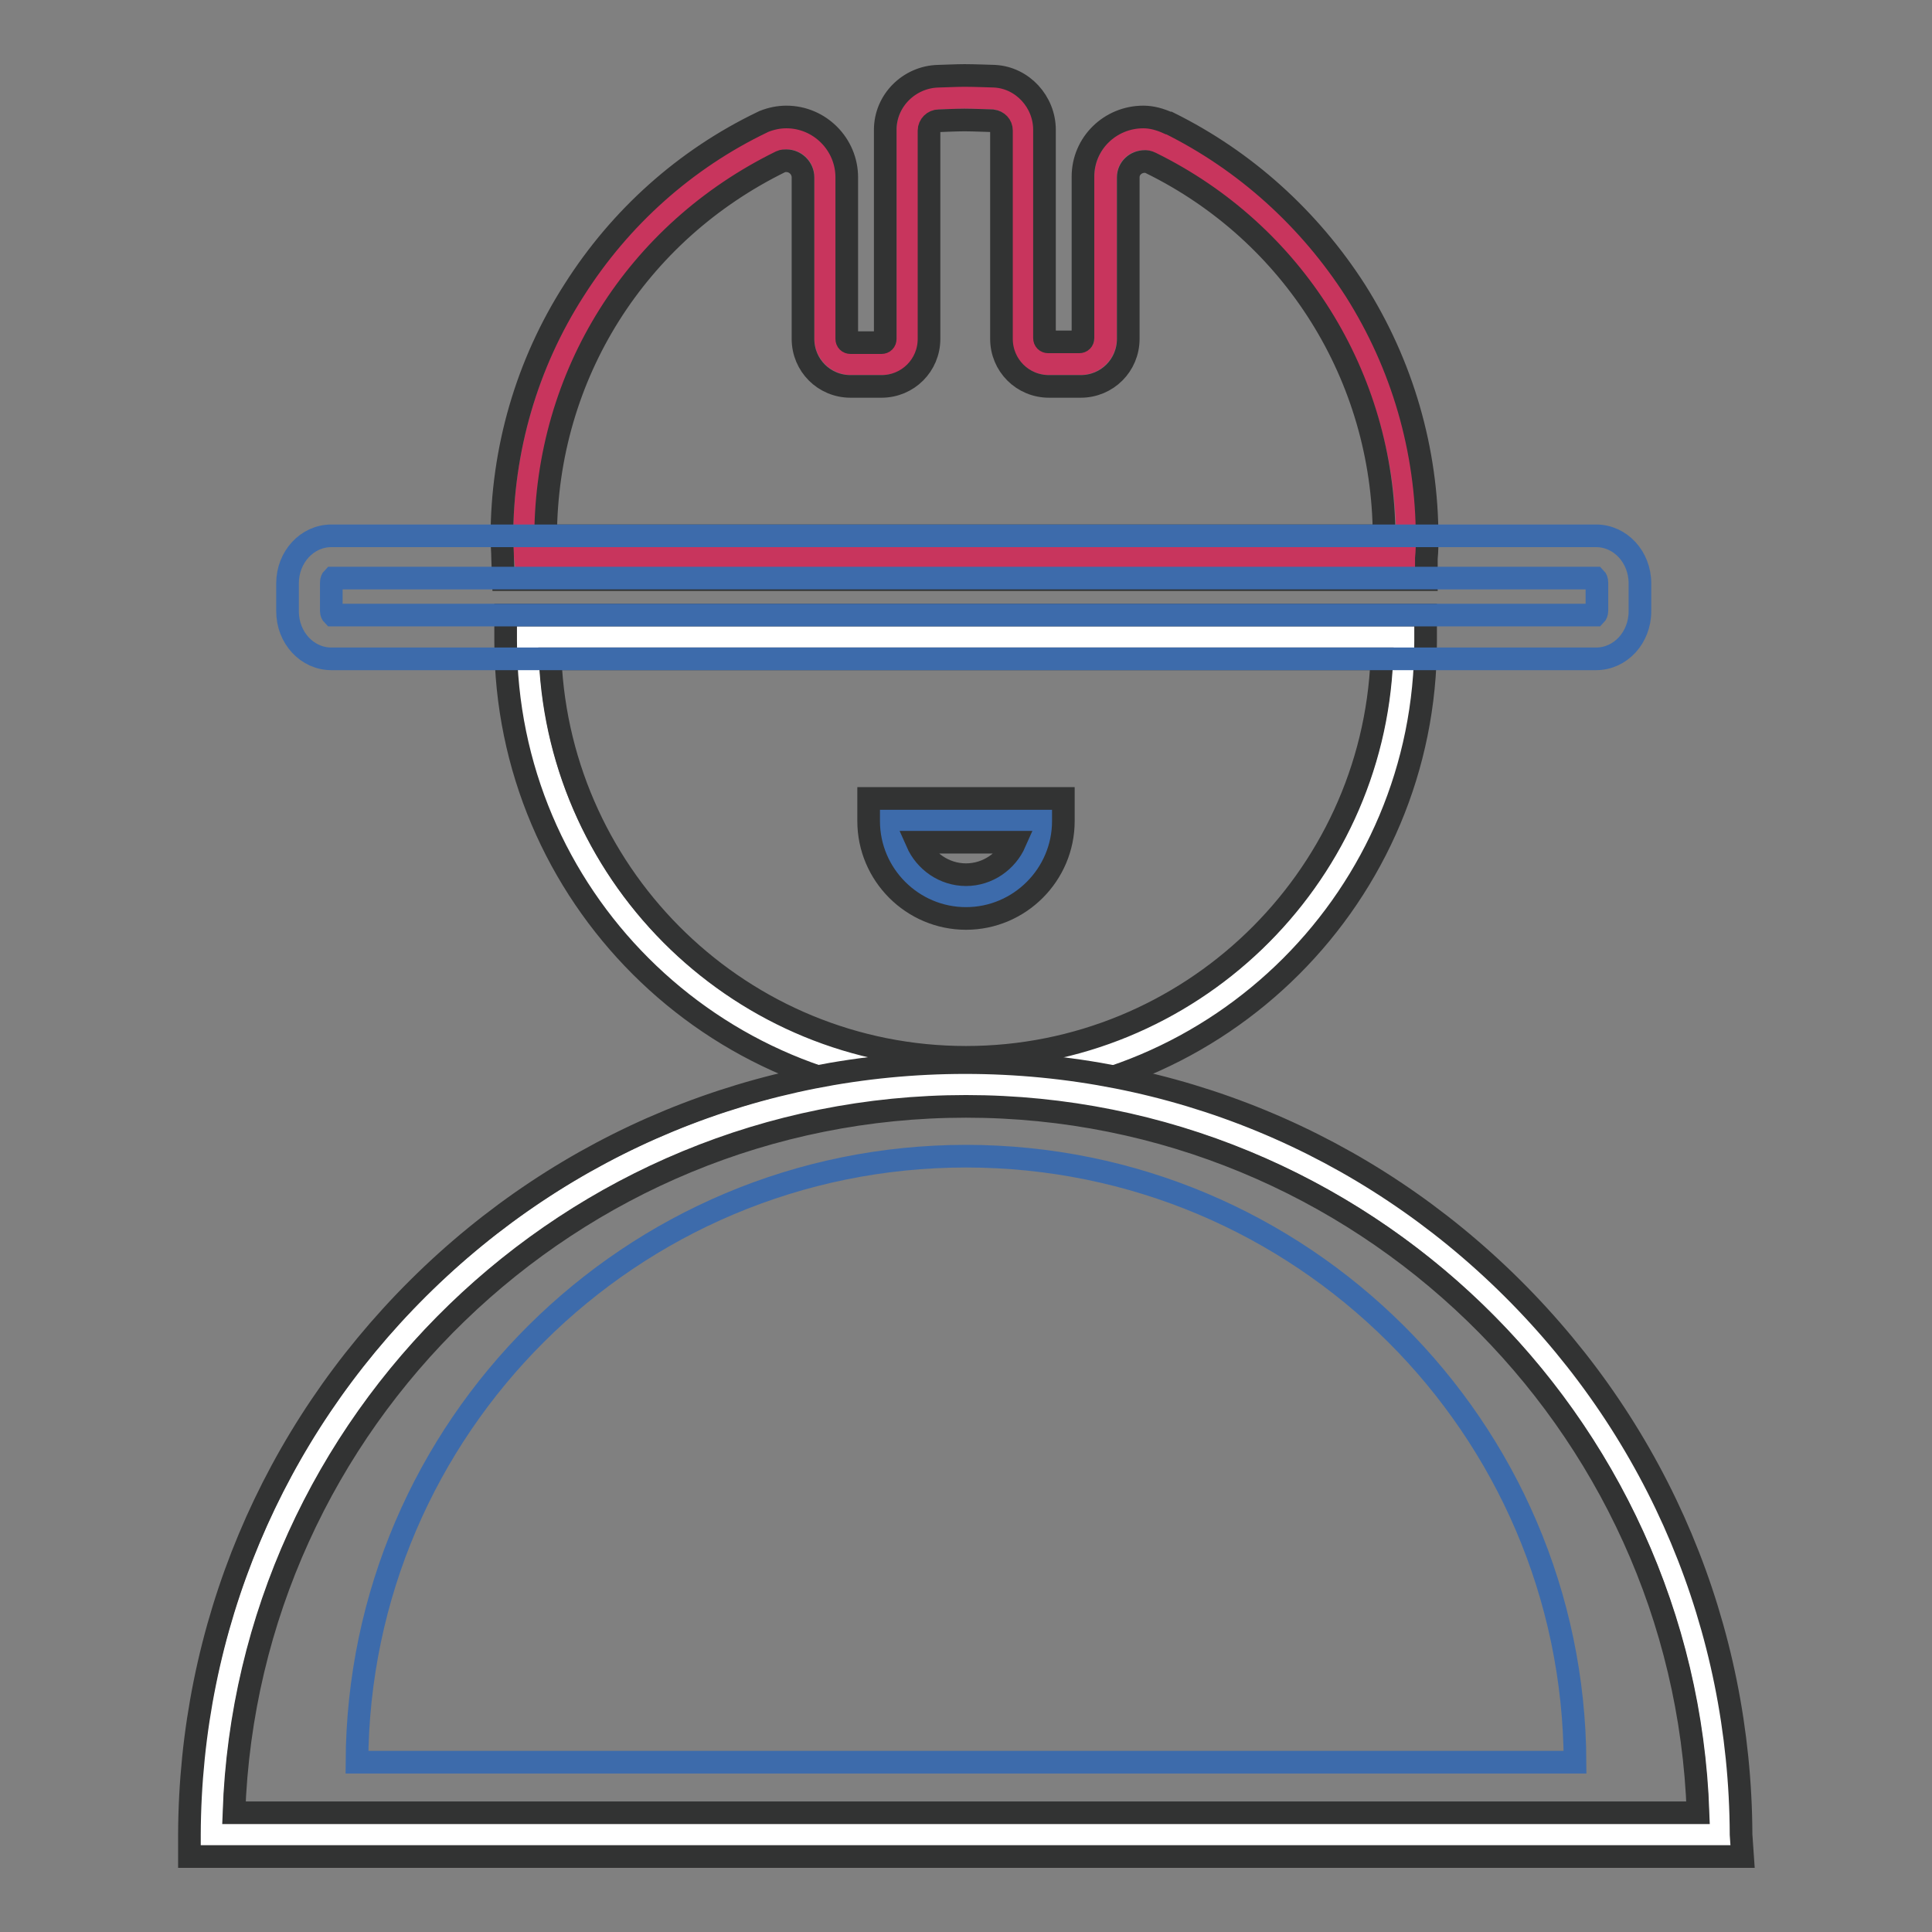 <?xml version="1.0" encoding="utf-8"?>
<!-- Svg Vector Icons : http://www.onlinewebfonts.com/icon -->
<!DOCTYPE svg PUBLIC "-//W3C//DTD SVG 1.1//EN" "http://www.w3.org/Graphics/SVG/1.1/DTD/svg11.dtd">
<svg version="1.1" xmlns="http://www.w3.org/2000/svg" xmlns:xlink="http://www.w3.org/1999/xlink" x="0px" y="0px" viewBox="0 0 256 256" enable-background="new 0 0 256 256" xml:space="preserve">
<rect x="0" y="0" width="256" height="256" fill="#808080" stroke="none"/>
<g> <path stroke-width="3" fill-opacity="0" stroke="#c8355d"  d="M153.7,18.9c-0.6-0.3-1.3-0.5-2.1-0.5c-2.8,0-5.1,2.2-5.1,5l0,21.4c0,1.9-1.5,3.4-3.4,3.4H139 c-1.9,0-3.4-1.5-3.4-3.4l0-27.6c0-2.2-1.7-4-3.9-4.2c0,0-2.6-0.1-3.8-0.1c-1.2,0-3.4,0.1-3.4,0.1c-2.3,0-4.2,1.9-4.2,4.2v27.6 c0,1.9-1.5,3.4-3.4,3.4h-4.1c-1.9,0-3.4-1.5-3.4-3.4l0-21.4c0-2.8-2.3-5.1-5.1-5.1c-0.7,0-1.3,0.1-1.9,0.4 c-19.5,9.5-32.9,29.5-32.9,52.6c0,0.9,0,1.7,0.1,2.5h116.8c0-0.8,0.1-1.7,0.1-2.5C186.3,48.3,173,28.5,153.7,18.9L153.7,18.9z"/> <path stroke-width="3" fill-opacity="0" stroke="#323333"  d="M189,76.8H66.7L66.6,74c0-0.9-0.1-1.8-0.1-2.7c0-11.7,3.3-23.1,9.6-32.9c6.1-9.6,14.7-17.3,24.9-22.2 l0.2-0.1c1-0.4,2-0.6,3-0.6c4.4,0,8,3.6,8,8l0,21.4c0,0.3,0.2,0.5,0.5,0.5h4.1c0.3,0,0.5-0.2,0.5-0.5V17.2c0-3.9,3.2-7,7-7.1 c0.4,0,2.4-0.1,3.5-0.1c1.3,0,3.9,0.1,4,0.1l0,0c3.7,0.2,6.6,3.4,6.6,7.1l0,27.6c0,0.3,0.2,0.5,0.5,0.5h4.1c0.3,0,0.5-0.2,0.5-0.5 l0-21.4c0-4.4,3.6-7.9,8-7.9c1.1,0,2.2,0.3,3.3,0.8l0.1,0c10.1,5,18.6,12.7,24.7,22.2c6.2,9.8,9.5,21.1,9.5,32.8 c0,0.8,0,1.7-0.1,2.7L189,76.8L189,76.8z M72.3,71h111.1c-0.1-21.1-12-40.1-30.9-49.4c-0.4-0.2-0.6-0.2-0.8-0.2 c-1.2,0-2.2,0.9-2.2,2.1l0,21.4c0,3.5-2.8,6.3-6.3,6.3H139c-3.5,0-6.3-2.8-6.3-6.3l0-27.6c0-0.7-0.5-1.2-1.2-1.3 c-0.3,0-2.5-0.1-3.7-0.1c-1.1,0-3.3,0.1-3.3,0.1l-0.1,0c-0.7,0-1.3,0.6-1.3,1.3v27.6c0,3.5-2.8,6.3-6.3,6.3h-4.1 c-3.5,0-6.3-2.8-6.3-6.3l0-21.4c0-1.2-1-2.2-2.2-2.2c-0.2,0-0.5,0-0.7,0.1C84.3,30.8,72.4,49.7,72.3,71z"/> <path stroke-width="3" fill-opacity="0" stroke="#ffffff"  d="M69.9,84.4c0,0.2,0,0.3,0,0.5c0,32.1,26,58.1,58.1,58.1s58.1-26,58.1-58.1c0-0.2,0-0.3,0-0.5H69.9z"/> <path stroke-width="3" fill-opacity="0" stroke="#323333"  d="M128,145.9c-33.6,0-61-27.3-61-61c0-0.1,0-0.2,0-0.3l0-0.2l0-2.9h121.9l0,3c0,0.1,0,0.2,0,0.4 C189,118.6,161.6,145.9,128,145.9L128,145.9z M72.9,87.3c1.3,29.3,25.5,52.8,55.1,52.8c29.6,0,53.9-23.5,55.1-52.8H72.9z"/> <path stroke-width="3" fill-opacity="0" stroke="#3d6bab"  d="M118,108.7C118,108.7,118,108.8,118,108.7c0,5.6,4.5,10.1,10,10.1c5.5,0,10-4.5,10-10c0,0,0-0.1,0-0.1H118 L118,108.7z"/> <path stroke-width="3" fill-opacity="0" stroke="#323333"  d="M128,121.7c-7.1,0-12.9-5.8-12.9-12.9l0-0.1v-2.9l2.9,0h22.9l0,3C140.9,115.9,135.1,121.7,128,121.7z  M121.5,111.6c1.1,2.5,3.6,4.3,6.5,4.3c2.9,0,5.4-1.8,6.5-4.3H121.5z"/> <path stroke-width="3" fill-opacity="0" stroke="#ffffff"  d="M228,243.1c-0.3-55-44.9-99.4-100-99.4c-55,0-99.7,44.5-100,99.4H228z"/> <path stroke-width="3" fill-opacity="0" stroke="#323333"  d="M230.9,246H25.1l0-2.9c0.1-27.4,10.9-53.1,30.3-72.4c19.4-19.3,45.2-29.9,72.5-29.9 c27.4,0,53.1,10.6,72.5,29.9c19.4,19.3,30.2,45,30.3,72.4L230.9,246L230.9,246z M31,240.2h194c-1.8-51.9-44.7-93.6-97-93.6 S32.8,188.3,31,240.2z"/> <path stroke-width="3" fill-opacity="0" stroke="#3d6bab"  d="M208.7,233.5c-0.2-44.4-36.3-80.3-80.7-80.3c-44.4,0-80.5,35.9-80.7,80.3H208.7z"/> <path stroke-width="3" fill-opacity="0" stroke="#3d6bab"  d="M211.5,87.3H43.9c-3.2,0-5.8-2.8-5.8-6.3v-3.7c0-3.5,2.6-6.3,5.8-6.3h167.6c3.2,0,5.8,2.8,5.8,6.3V81 C217.3,84.5,214.7,87.3,211.5,87.3L211.5,87.3z M44.1,81.5h167.3c0.1-0.1,0.2-0.3,0.2-0.6v-3.7c0-0.3-0.1-0.5-0.2-0.6H44.1 c-0.1,0.1-0.2,0.3-0.2,0.6V81C43.9,81.2,44,81.4,44.1,81.5z"/></g>
</svg>